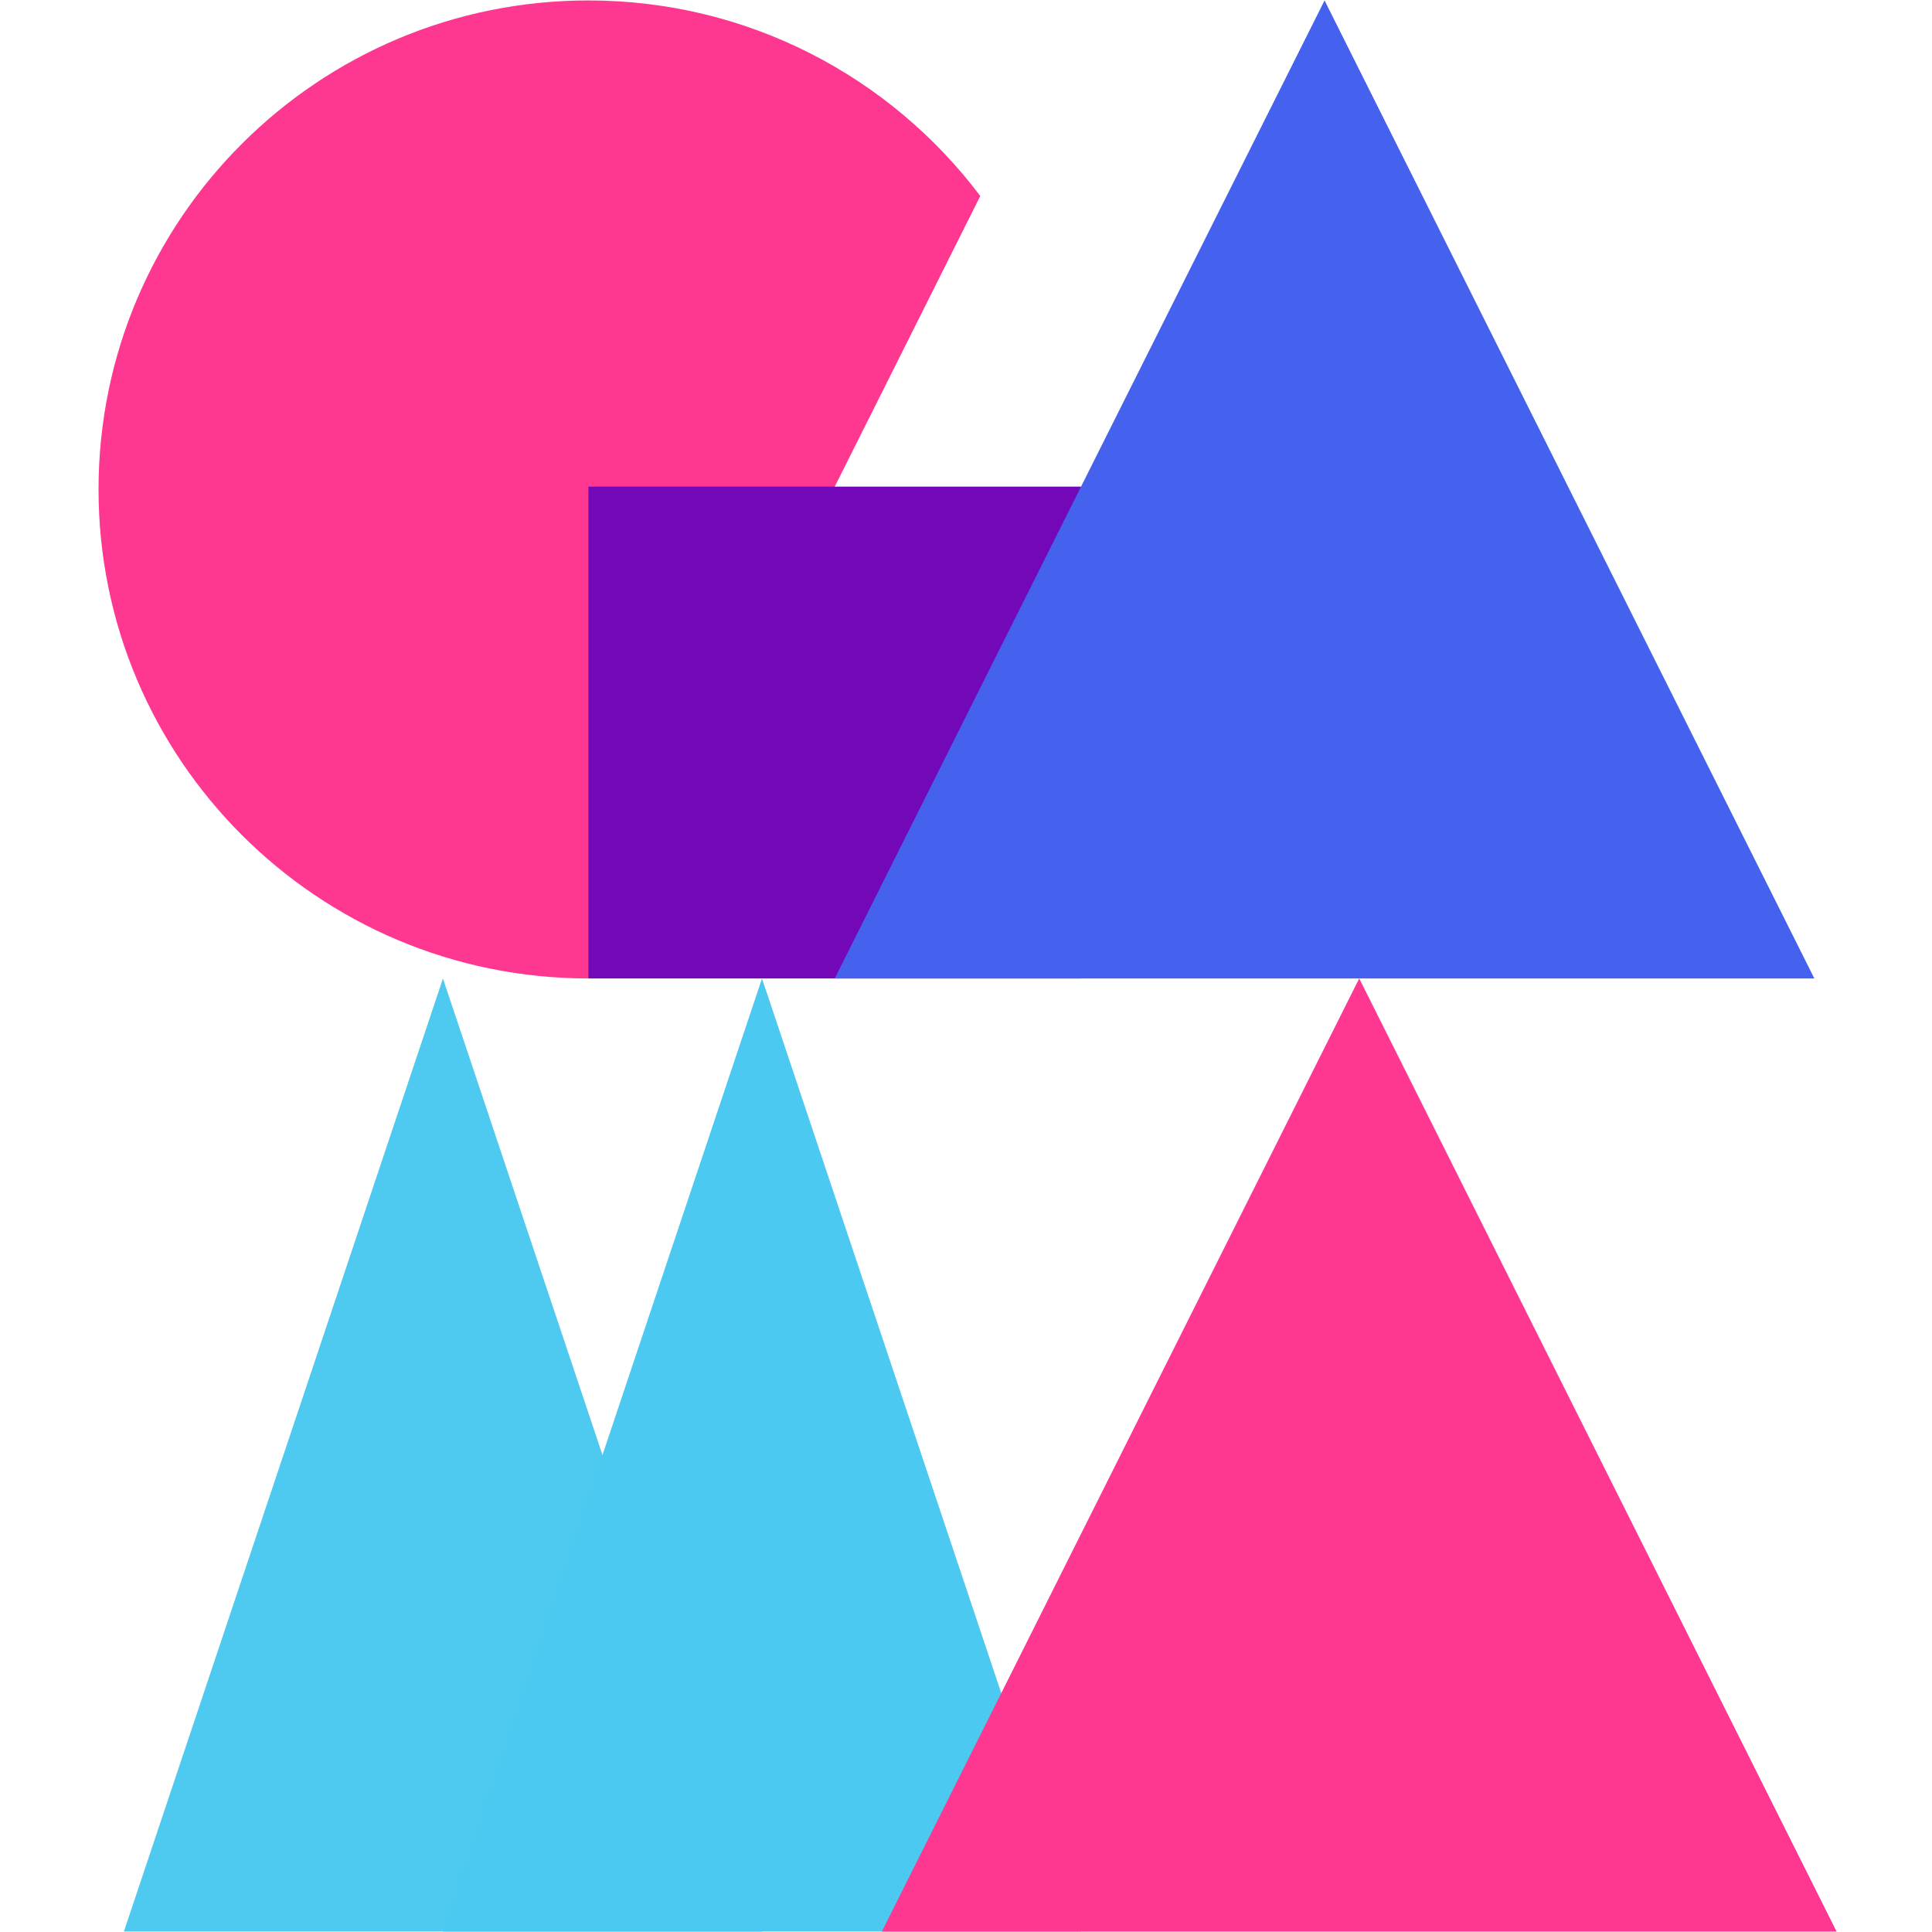 <svg xmlns="http://www.w3.org/2000/svg" xmlns:xlink="http://www.w3.org/1999/xlink" width="256" viewBox="0 0 192 192" height="256" preserveAspectRatio="xMidYMid meet"><defs><clipPath id="88b53e2ce1"><path d="M 9.531 0 L 98 0 L 98 98 L 9.531 98 Z M 9.531 0 " clip-rule="nonzero"></path></clipPath><clipPath id="ab526e222b"><path d="M 87 97 L 182.781 97 L 182.781 192 L 87 192 Z M 87 97 " clip-rule="nonzero"></path></clipPath></defs><g clip-path="url(#88b53e2ce1)"><path fill="#fe3790" d="M 58.477 0.043 C 31.59 0.043 9.793 21.801 9.793 48.637 C 9.793 75.477 31.59 97.238 58.477 97.238 L 97.418 19.48 C 88.539 7.68 74.398 0.043 58.477 0.043 Z M 58.477 0.043 " fill-opacity="1" fill-rule="nonzero"></path></g><path fill="#7208b8" d="M 107.426 48.359 L 58.477 48.359 L 58.477 97.238 L 107.426 97.238 Z M 107.426 48.359 " fill-opacity="1" fill-rule="nonzero"></path><path fill="#4462ee" d="M 82.953 97.238 L 131.633 0.043 L 180.309 97.238 Z M 82.953 97.238 " fill-opacity="1" fill-rule="nonzero"></path><path fill="#4ec9ef" d="M 12.312 191.953 L 44.02 97.242 L 75.727 191.953 Z M 12.312 191.953 " fill-opacity="1" fill-rule="nonzero"></path><path fill="#4cc9f1" d="M 44.02 191.953 L 75.727 97.242 L 107.438 191.953 Z M 44.02 191.953 " fill-opacity="1" fill-rule="nonzero"></path><g clip-path="url(#ab526e222b)"><path fill="#fe3790" d="M 87.637 191.957 L 135.078 97.238 L 182.52 191.957 Z M 87.637 191.957 " fill-opacity="1" fill-rule="nonzero"></path></g></svg>